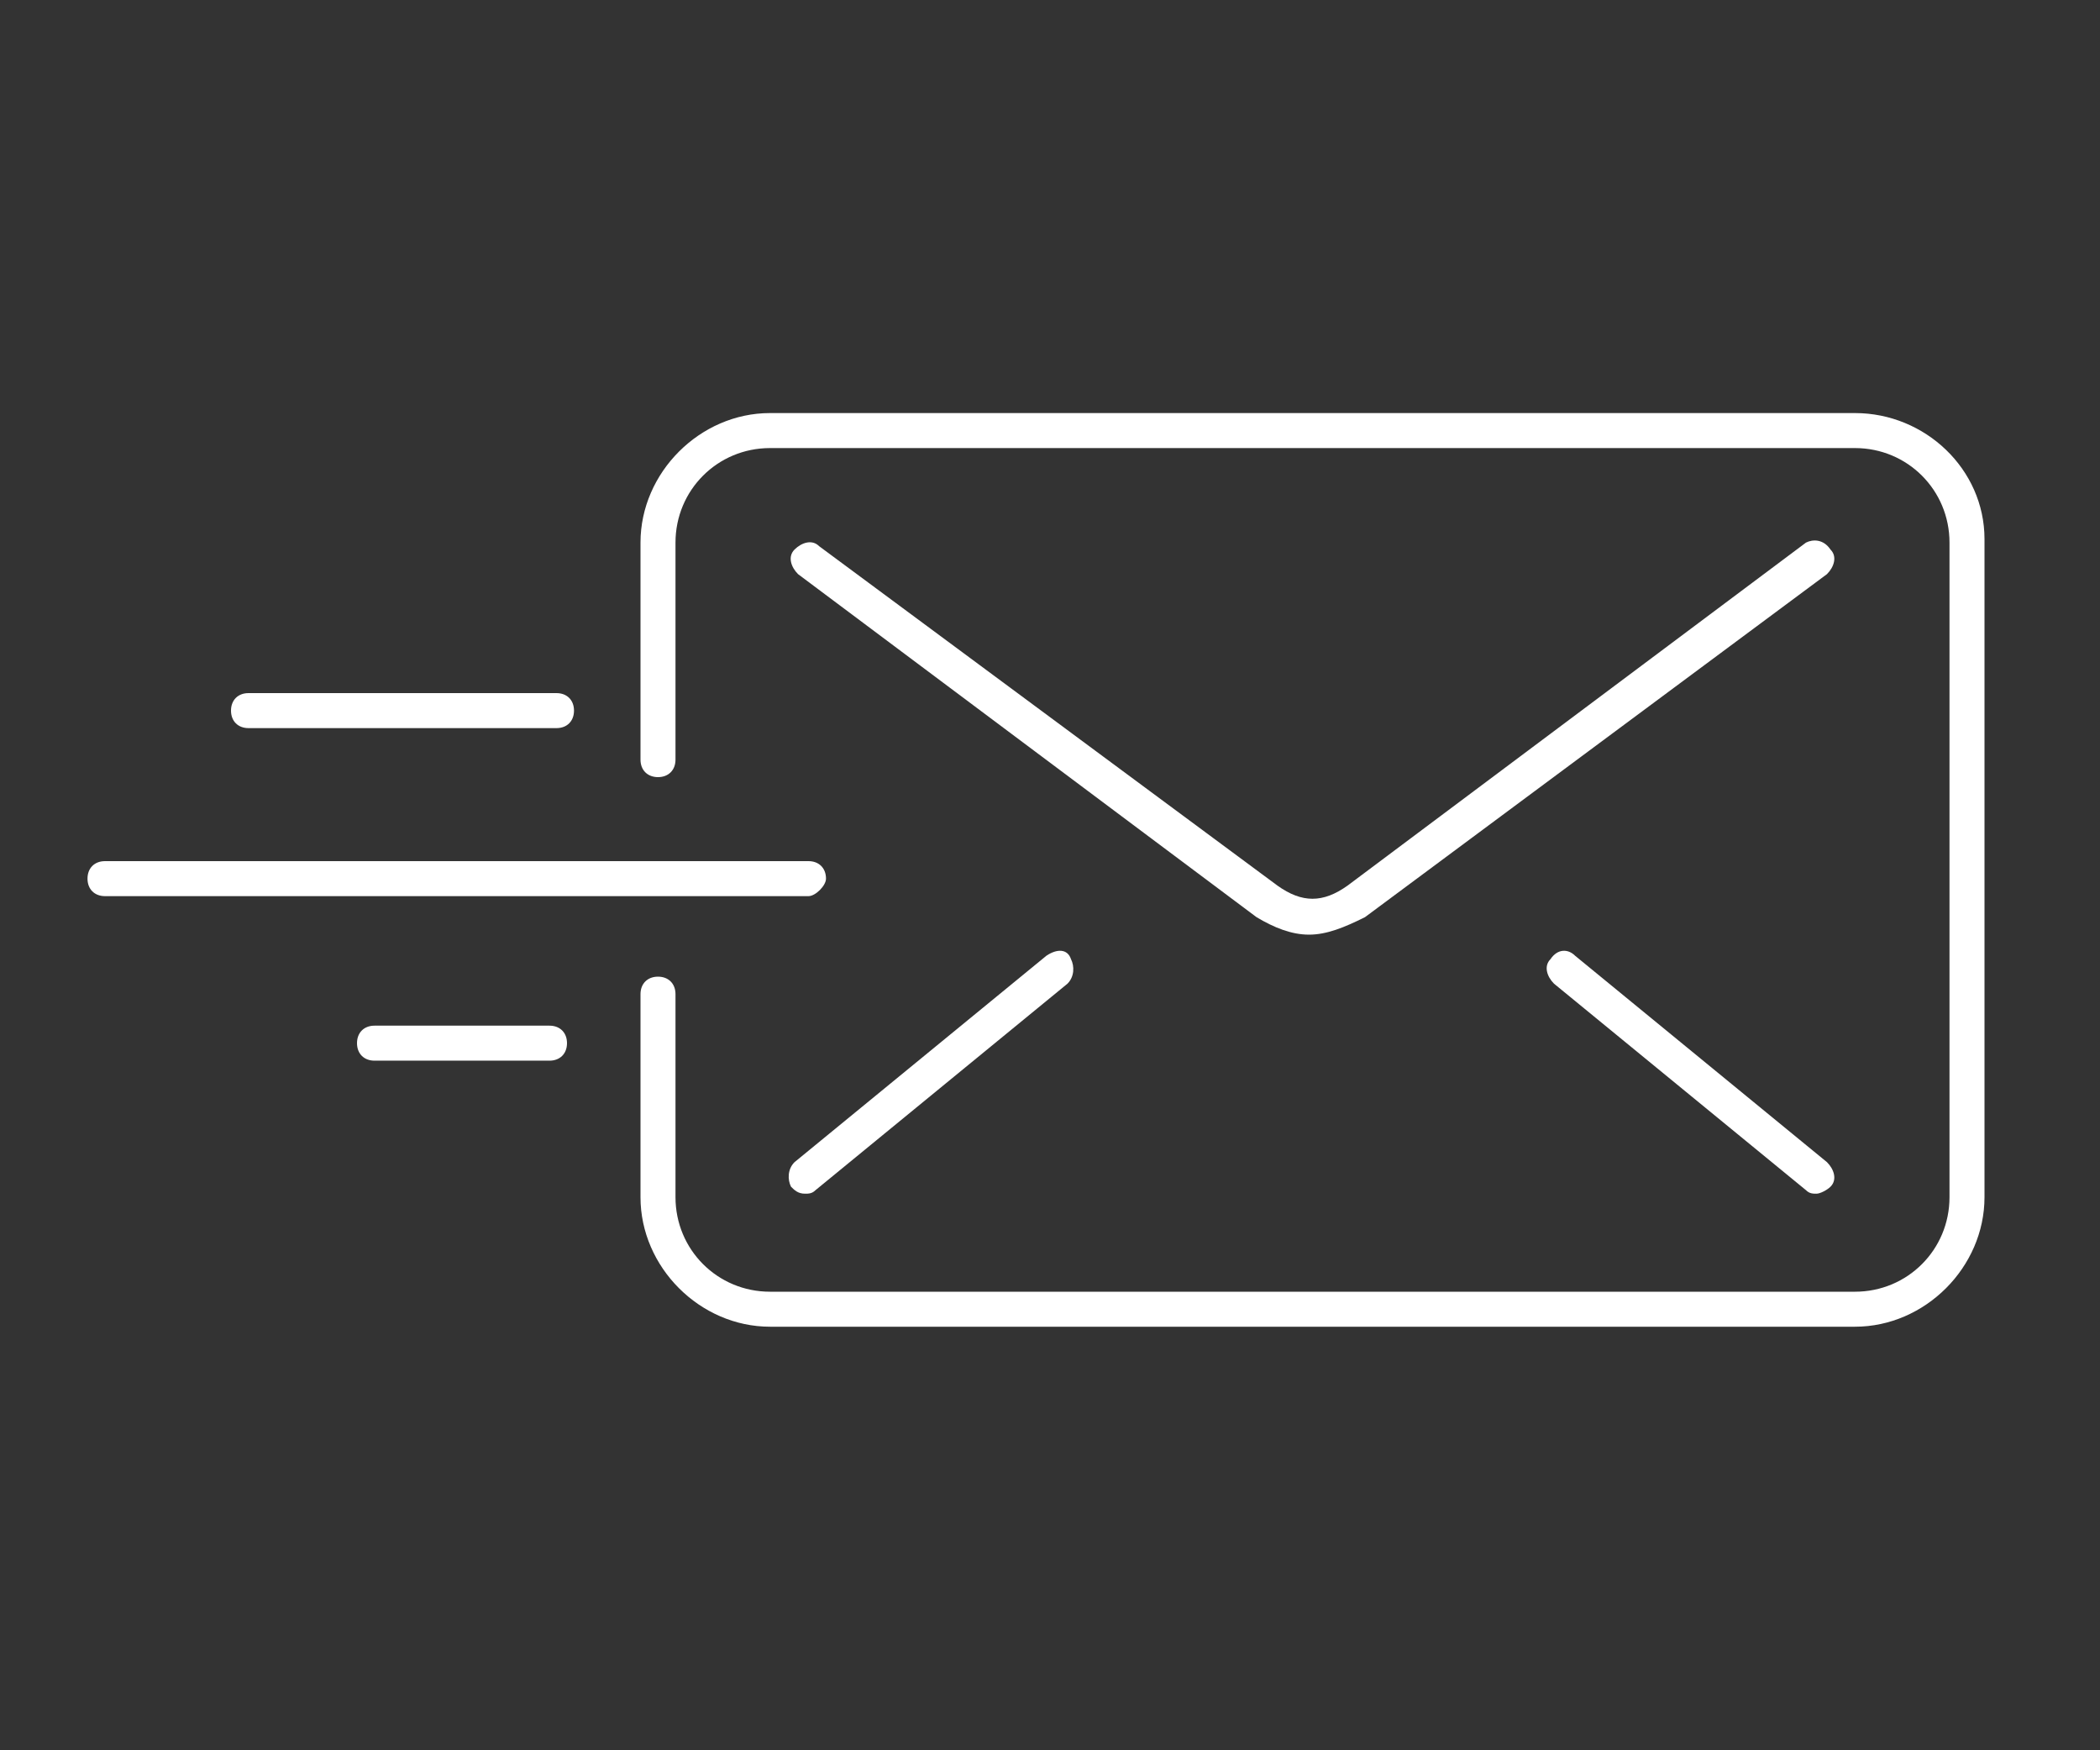 <?xml version="1.0" encoding="utf-8"?>
<!-- Generator: Adobe Illustrator 23.1.0, SVG Export Plug-In . SVG Version: 6.00 Build 0)  -->
<svg version="1.1" id="Vrstva_1" xmlns="http://www.w3.org/2000/svg" xmlns:xlink="http://www.w3.org/1999/xlink" x="0px" y="0px"
	 width="60px" height="50px" viewBox="0 0 60 50" enable-background="new 0 0 60 50" xml:space="preserve">
<rect x="0" y="0" width="60" height="50" fill="#333333" stroke="none"/>
<g>
	<path fill="#FFFFFF" d="M7.1,20.8h8.8c0.3,0,0.5-0.2,0.5-0.5c0-0.3-0.2-0.5-0.5-0.5H7.1c-0.3,0-0.5,0.2-0.5,0.5
		C6.6,20.6,6.8,20.8,7.1,20.8z"/>
	<path fill="#FFFFFF" d="M15.7,29.3h-5c-0.3,0-0.5,0.2-0.5,0.5c0,0.3,0.2,0.5,0.5,0.5h5c0.3,0,0.5-0.2,0.5-0.5
		C16.2,29.5,16,29.3,15.7,29.3z"/>
	<path fill="#FFFFFF" d="M23.6,25.1c0-0.3-0.2-0.5-0.5-0.5H3c-0.3,0-0.5,0.2-0.5,0.5c0,0.3,0.2,0.5,0.5,0.5h20.1
		C23.3,25.6,23.6,25.3,23.6,25.1z"/>
	<path fill="#FFFFFF" d="M53,11.8h-31c-2,0-3.7,1.7-3.7,3.7v6.2c0,0.3,0.2,0.5,0.5,0.5c0.3,0,0.5-0.2,0.5-0.5v-6.2
		c0-1.5,1.2-2.7,2.7-2.7h31c1.5,0,2.7,1.2,2.7,2.7v18.7c0,1.5-1.2,2.7-2.7,2.7h-31c-1.5,0-2.7-1.2-2.7-2.7v-5.8
		c0-0.3-0.2-0.5-0.5-0.5c-0.3,0-0.5,0.2-0.5,0.5v5.8c0,2,1.7,3.7,3.7,3.7h31c2,0,3.7-1.7,3.7-3.7V15.4C56.7,13.4,55,11.8,53,11.8z"
		/>
	<path fill="#FFFFFF" d="M51.6,15.5l-13.1,9.8c-0.7,0.5-1.3,0.5-2,0l-13.1-9.7c-0.2-0.2-0.5-0.1-0.7,0.1c-0.2,0.2-0.1,0.5,0.1,0.7
		l13.1,9.8c0.5,0.3,1,0.5,1.5,0.5c0.5,0,1-0.2,1.6-0.5l13.2-9.8c0.2-0.2,0.3-0.5,0.1-0.7C52.1,15.4,51.8,15.4,51.6,15.5z"/>
	<path fill="#FFFFFF" d="M44.3,27.4c-0.2,0.2-0.1,0.5,0.1,0.7l7.2,5.9c0.1,0.1,0.2,0.1,0.3,0.1c0.1,0,0.3-0.1,0.4-0.2
		c0.2-0.2,0.1-0.5-0.1-0.7L45,27.3C44.8,27.1,44.5,27.1,44.3,27.4z"/>
	<path fill="#FFFFFF" d="M29.9,27.3l-7.2,5.9c-0.2,0.2-0.2,0.5-0.1,0.7c0.1,0.1,0.2,0.2,0.4,0.2c0.1,0,0.2,0,0.3-0.1l7.2-5.9
		c0.2-0.2,0.2-0.5,0.1-0.7C30.5,27.1,30.2,27.1,29.9,27.3z"/>
</g>
<g>
</g>
<g>
</g>
<g>
</g>
<g>
</g>
<g>
</g>
<g>
</g>
</svg>
